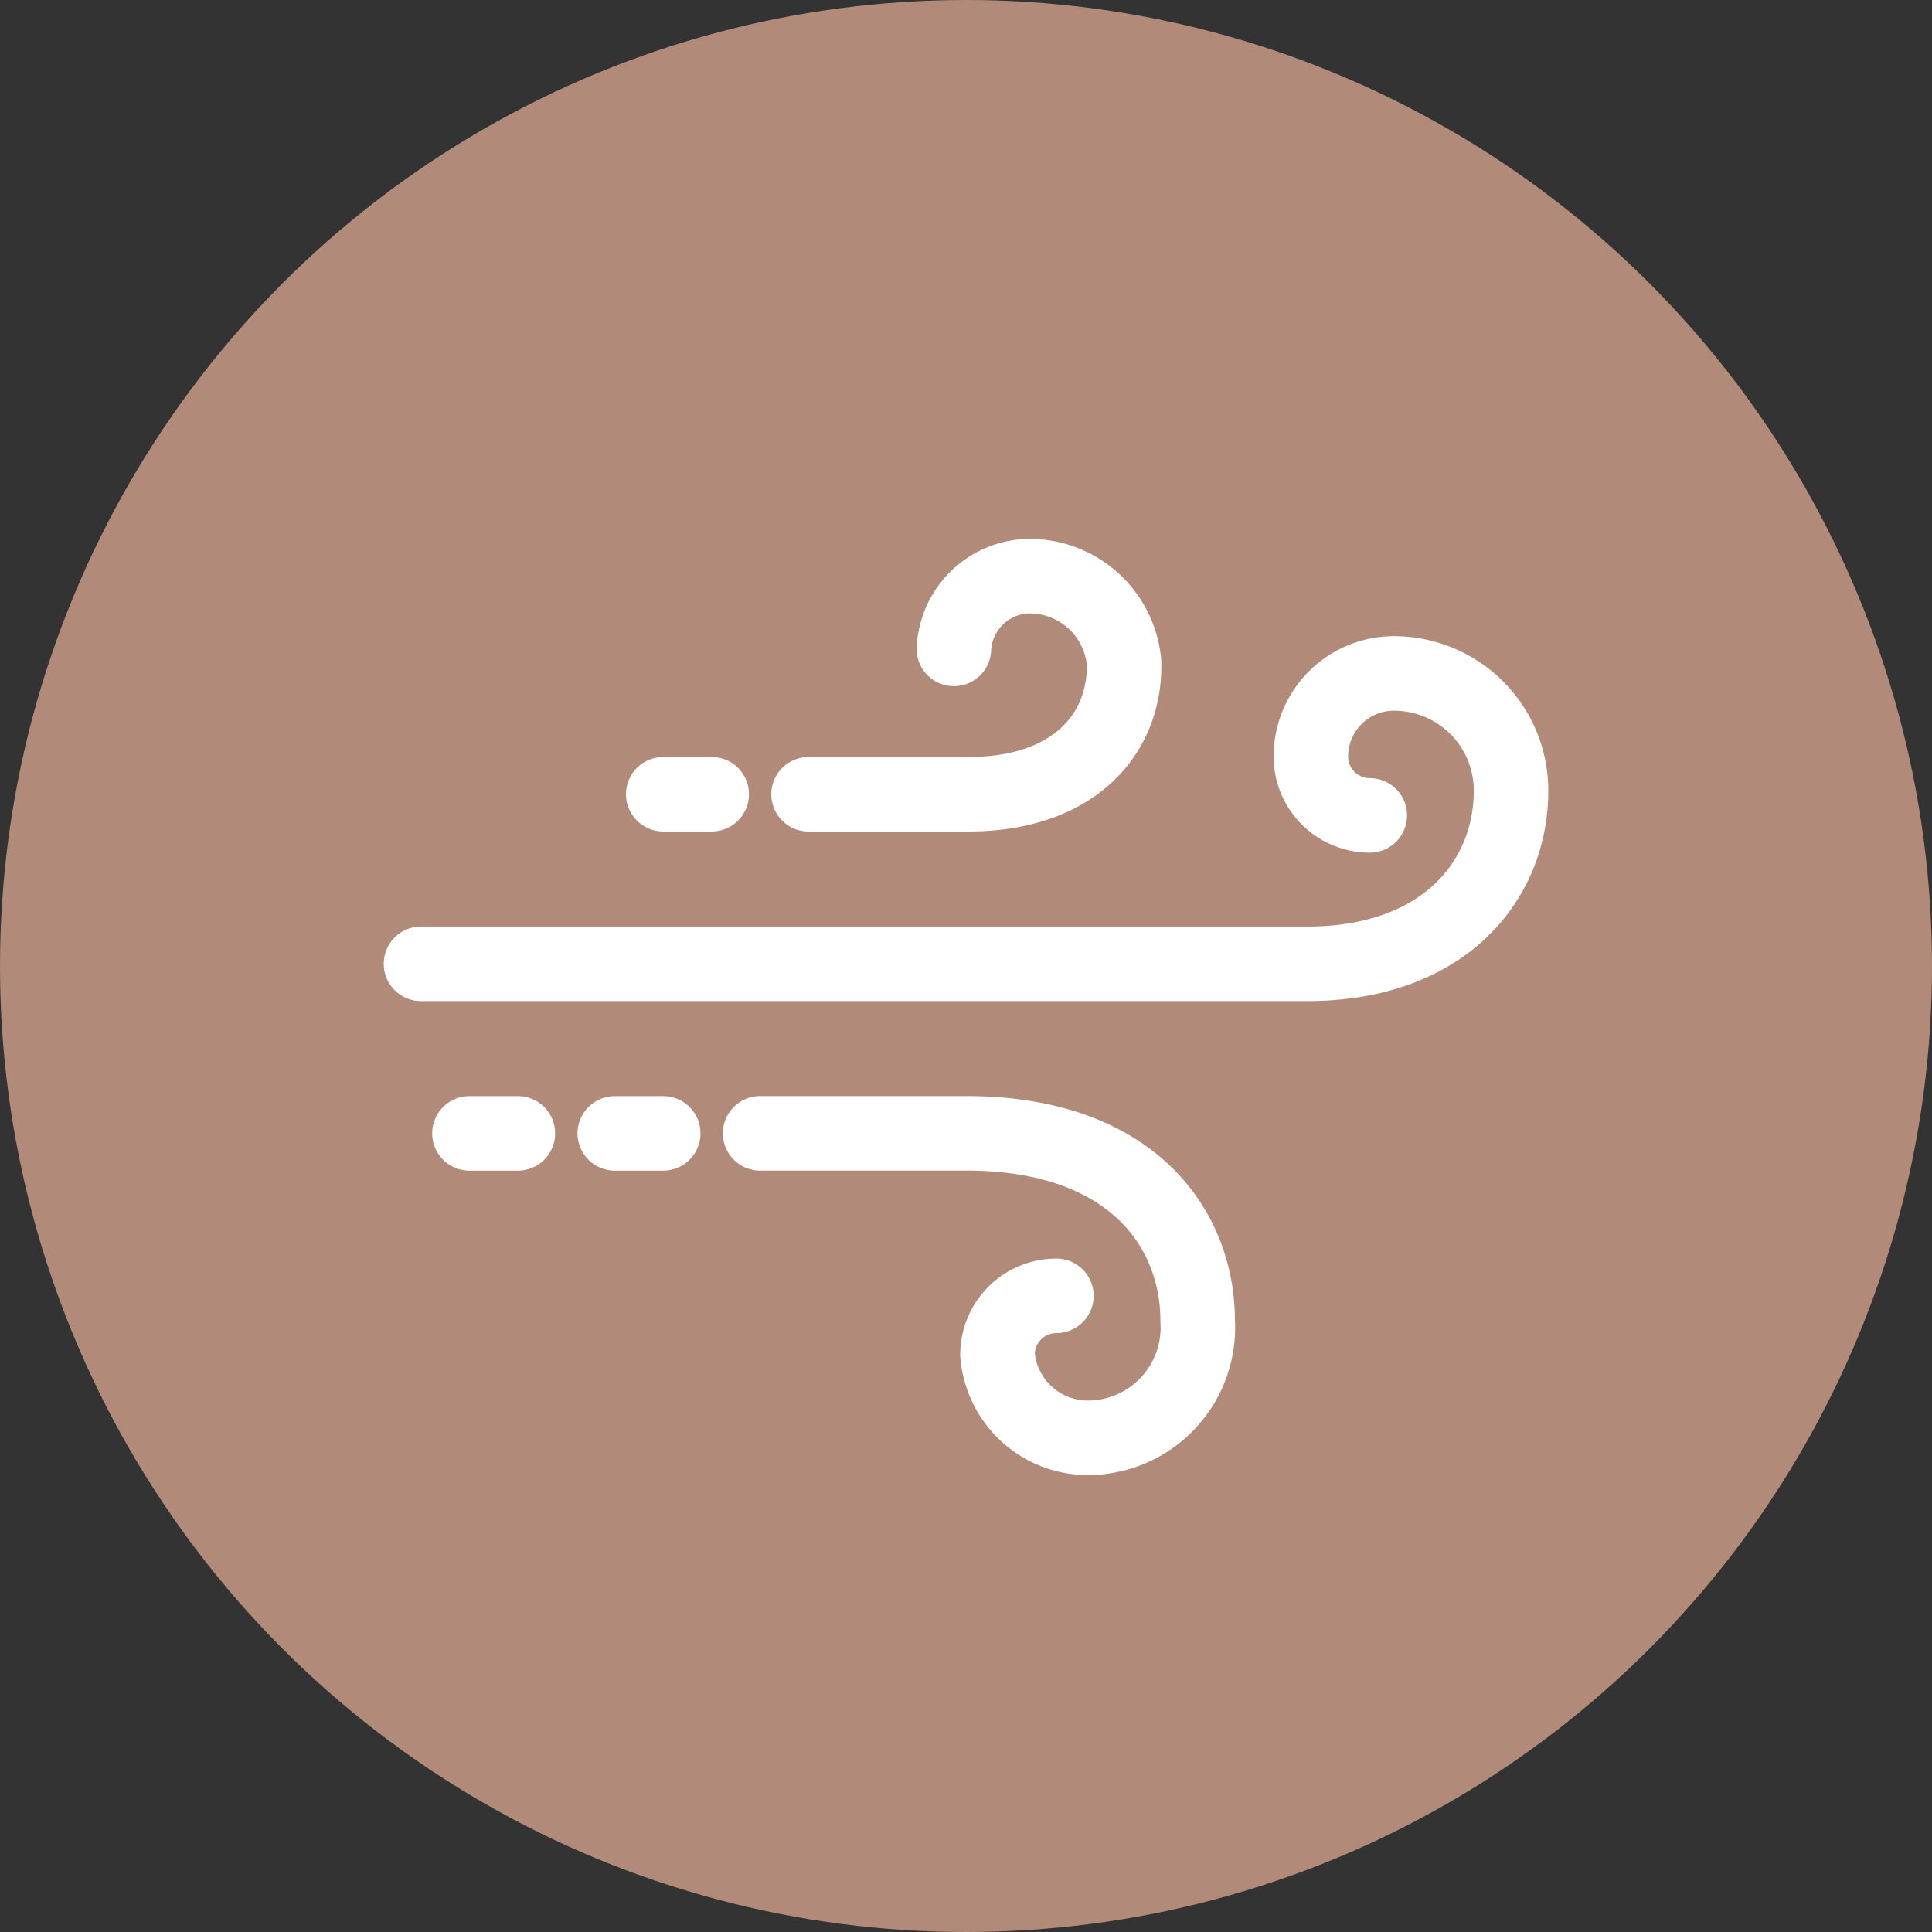<svg xmlns="http://www.w3.org/2000/svg" width="77.786" height="77.786" viewBox="0 0 77.786 77.786"><rect x="0" y="0" width="77.786" height="77.786" fill="#333333" stroke="none"/><g transform="translate(-558.616 -973.04)"><circle cx="38.893" cy="38.893" r="38.893" transform="translate(558.616 973.04)" fill="#b18a79"/><g transform="translate(575.566 996.239)"><path d="M26.928,30.543a2.372,2.372,0,0,0-2.372,2.372,3.651,3.651,0,0,0,3.684,3.344,4.437,4.437,0,0,0,4.376-4.715C32.616,27.872,30,24,23.295,24H15" transform="translate(-1.346 -1.569)" fill="none" stroke="#fff" stroke-linecap="round" stroke-linejoin="round" stroke-width="3"/><path d="M39.2,10.73a2.372,2.372,0,0,1-2.372-2.372,3.344,3.344,0,0,1,3.344-3.344,4.715,4.715,0,0,1,4.715,4.715c0,3.672-2.758,6.976-8.2,6.976H1" transform="translate(-1 -1.099)" fill="none" stroke="#fff" stroke-linecap="round" stroke-linejoin="round" stroke-width="3"/><path d="M22.852,3.928A3.081,3.081,0,0,1,25.777,1,3.82,3.82,0,0,1,29.7,4.448c.092,2.738-1.845,5.332-6.29,5.332H17" transform="translate(-1.396 -1)" fill="none" stroke="#fff" stroke-linecap="round" stroke-linejoin="round" stroke-width="3"/><line x1="1.951" transform="translate(9.753 8.779)" fill="none" stroke="#fff" stroke-linecap="round" stroke-linejoin="round" stroke-width="3"/><line x1="1.951" transform="translate(7.802 22.433)" fill="none" stroke="#fff" stroke-linecap="round" stroke-linejoin="round" stroke-width="3"/><line x1="1.951" transform="translate(1.95 22.433)" fill="none" stroke="#fff" stroke-linecap="round" stroke-linejoin="round" stroke-width="3"/></g></g></svg>